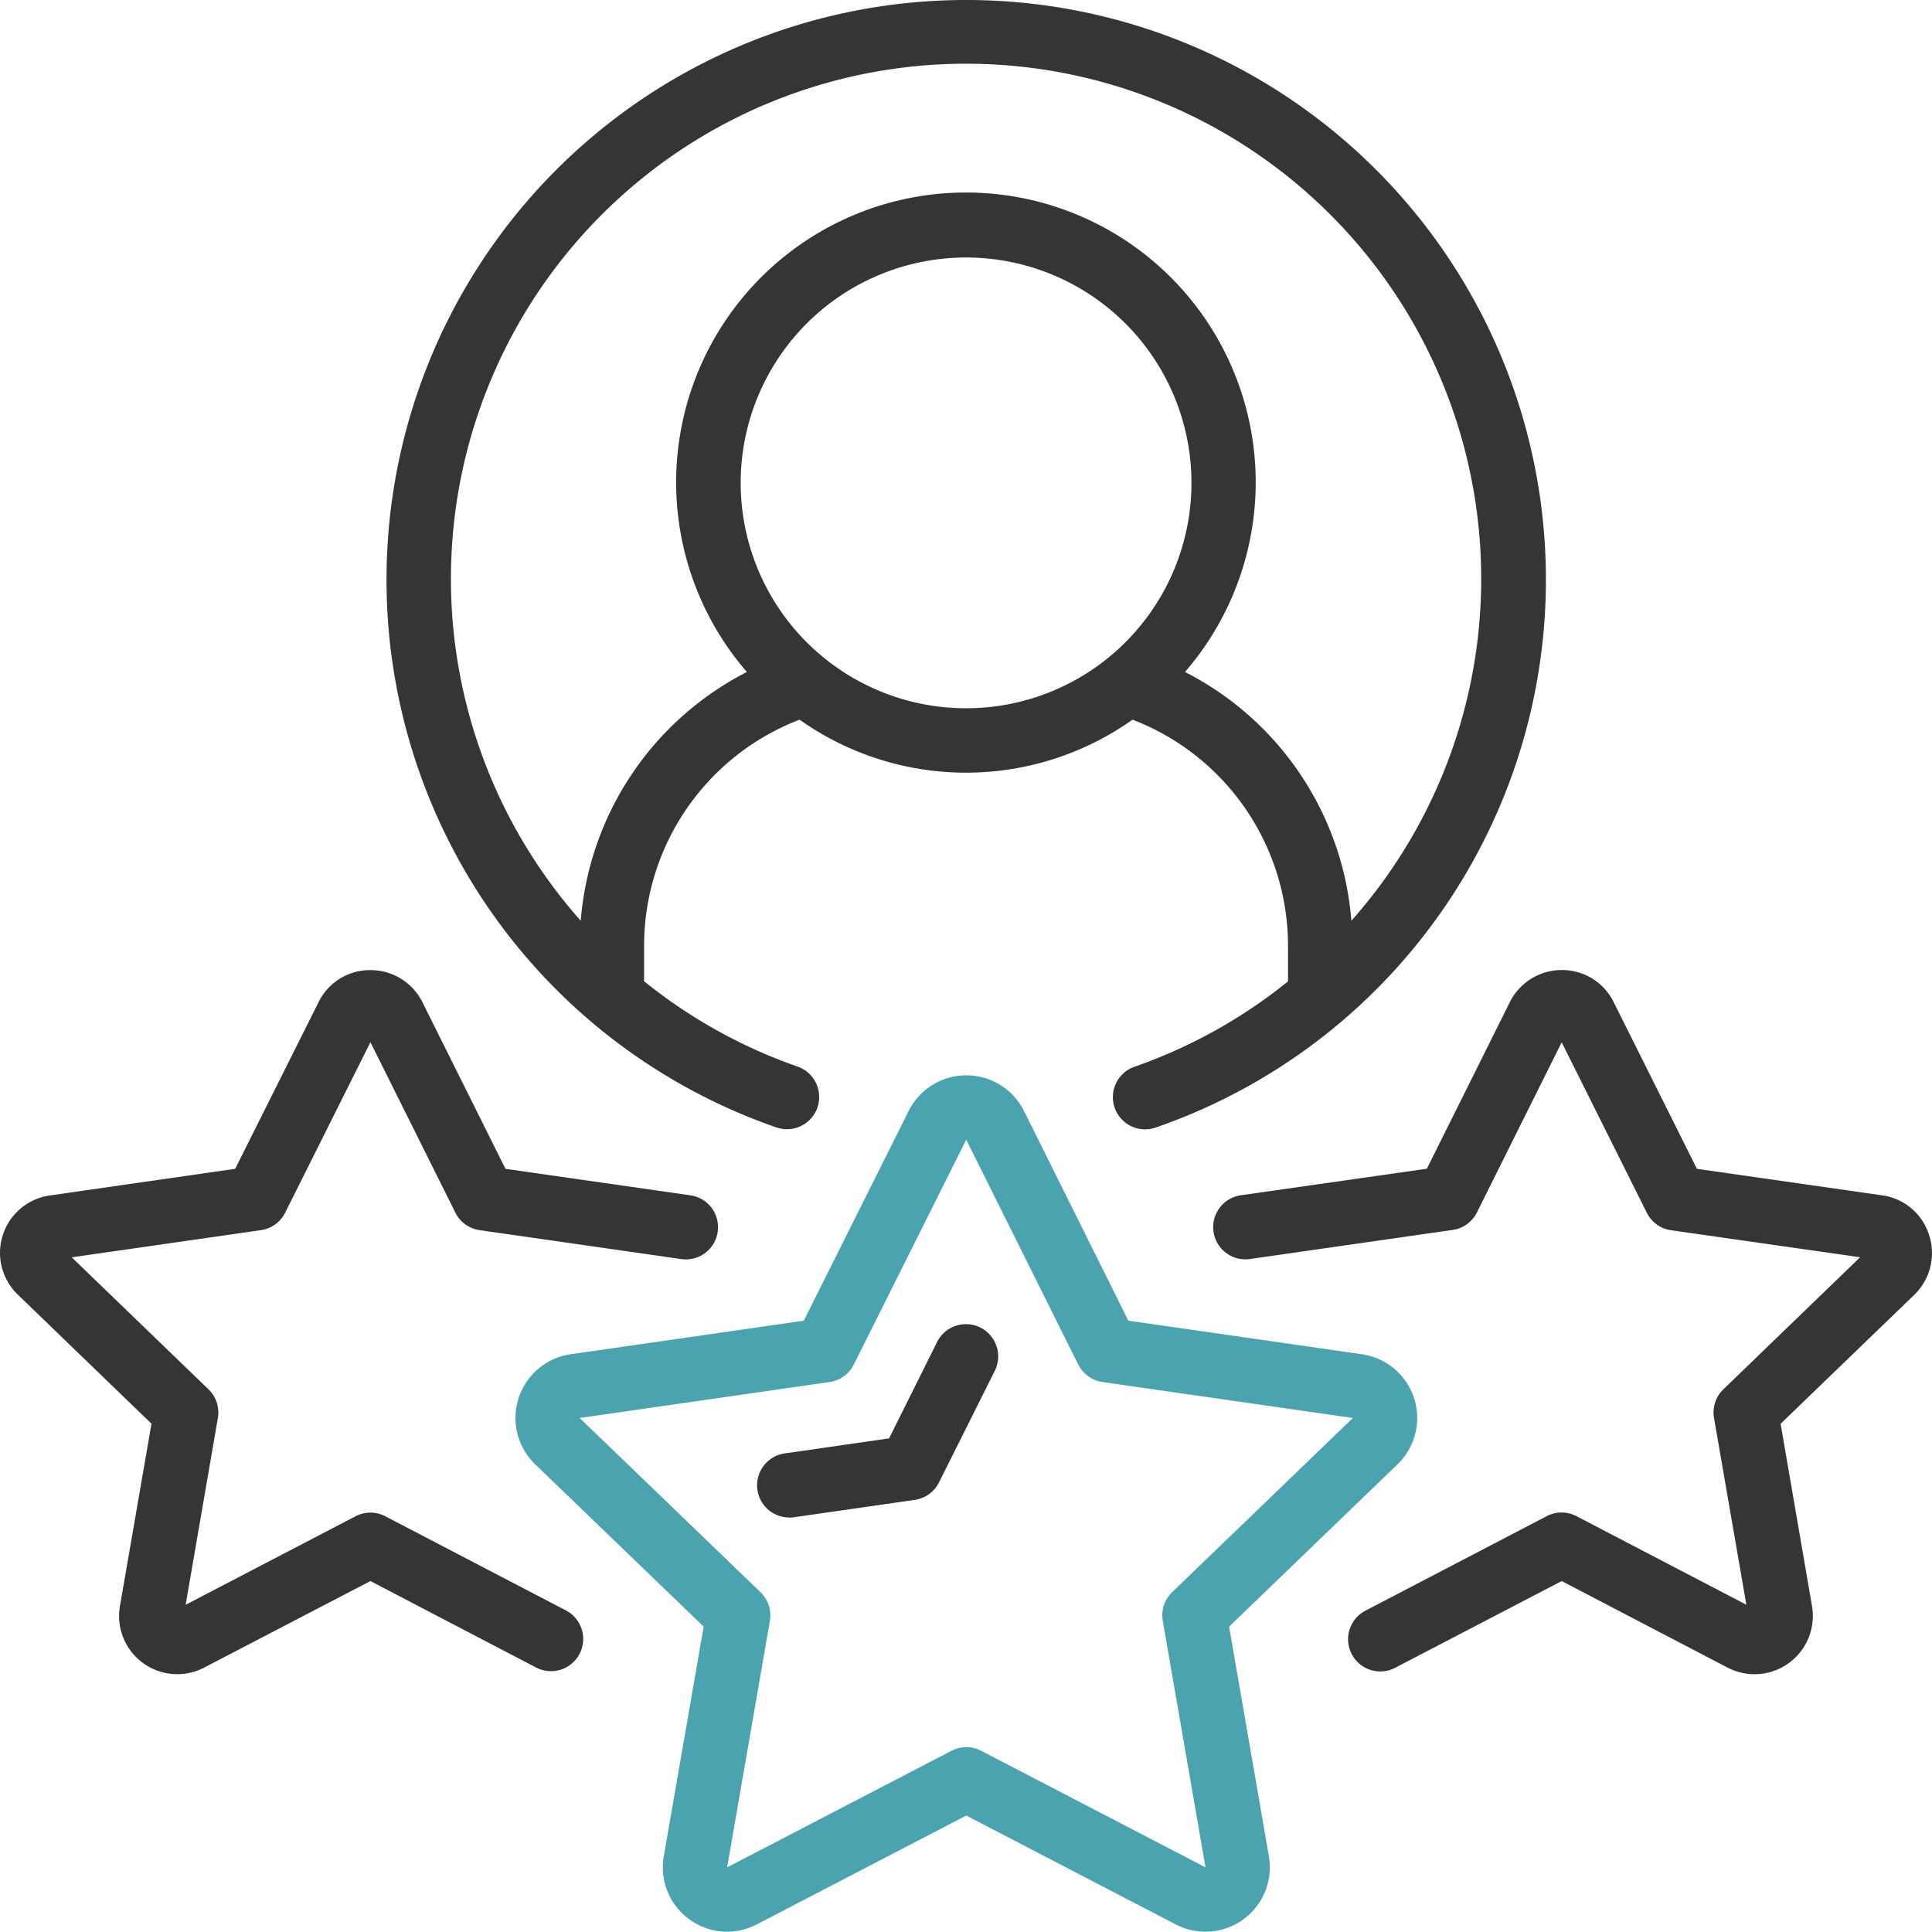 <svg id="Page-1" xmlns="http://www.w3.org/2000/svg" width="106.062" height="106.045" viewBox="0 0 106.062 106.045">
  <g id="_017---Self-Star-Rating" data-name="017---Self-Star-Rating">
    <path id="Shape" d="M54.083,58.556a1.768,1.768,0,1,0,1.163,3.339,31.824,31.824,0,1,0-20.842,0,1.768,1.768,0,1,0,1.161-3.341,28.209,28.209,0,0,1-8.424-4.684V51.946a13.3,13.3,0,0,1,8.535-12.436,15.81,15.81,0,0,0,18.28,0,13.3,13.3,0,0,1,8.535,12.436v1.932a28.211,28.211,0,0,1-8.408,4.679ZM32.444,26.511A12.373,12.373,0,1,1,44.816,38.884,12.373,12.373,0,0,1,32.444,26.511ZM56.835,36.892a15.908,15.908,0,1,0-24.052,0,16.839,16.839,0,0,0-9.12,13.657,28.28,28.28,0,1,1,42.307,0,16.832,16.832,0,0,0-9.134-13.657Z" transform="translate(8.218 -0.002)" fill="#353535"/>
    <path id="Shape-2" data-name="Shape" d="M26.542,79.728a3.508,3.508,0,0,0,3.712.285l11.5-5.976,11.5,5.978a3.535,3.535,0,0,0,5.113-3.742L56.183,63.667l9.244-8.91a3.535,3.535,0,0,0-1.944-6.043L50.651,46.87,44.924,35.358a3.54,3.54,0,0,0-6.331-.005L32.834,46.87l-12.8,1.842a3.535,3.535,0,0,0-1.944,6.045l9.248,8.91L25.148,76.273a3.517,3.517,0,0,0,1.395,3.455Zm-6.01-27.516,13.719-1.974a1.767,1.767,0,0,0,1.329-.958l6.172-12.344L47.9,49.276a1.767,1.767,0,0,0,1.331.962l13.748,1.974-9.923,9.56a1.767,1.767,0,0,0-.514,1.575l2.345,13.534-12.314-6.4a1.768,1.768,0,0,0-1.63,0l-12.316,6.4,2.345-13.53a1.767,1.767,0,0,0-.514-1.575Z" transform="translate(11.292 25.632)" fill="#4ca3b0"/>
    <path id="Shape-3" data-name="Shape" d="M9.311,55.035,7.584,65.02a3.194,3.194,0,0,0,4.624,3.4l9.122-4.748,9.117,4.758a1.768,1.768,0,0,0,1.633-3.136l-9.933-5.179a1.768,1.768,0,0,0-1.633,0l-9.327,4.859,1.768-10.252a1.768,1.768,0,0,0-.514-1.575L4.933,45.9l10.388-1.492a1.768,1.768,0,0,0,1.329-.96l4.68-9.357,4.663,9.355a1.767,1.767,0,0,0,1.333.962L38.424,46a1.768,1.768,0,0,0,.5-3.5L28.743,41.042,24.188,31.9a3.181,3.181,0,0,0-2.865-1.768h-.011a3.144,3.144,0,0,0-2.828,1.757l-4.578,9.152L3.756,42.5a3.182,3.182,0,0,0-1.768,5.463Z" transform="translate(-0.995 23.124)" fill="#353535"/>
    <path id="Shape-4" data-name="Shape" d="M77.962,44.671A3.15,3.15,0,0,0,75.381,42.5L65.218,41.046,60.651,31.9a3.151,3.151,0,0,0-2.828-1.768h-.011A3.182,3.182,0,0,0,54.946,31.9l-4.553,9.14L40.21,42.493a1.768,1.768,0,1,0,.5,3.5L51.81,44.4a1.768,1.768,0,0,0,1.333-.962L57.795,34.1l4.672,9.357a1.767,1.767,0,0,0,1.329.96L74.178,45.9,66.671,53.15a1.767,1.767,0,0,0-.514,1.575l1.776,10.252-9.327-4.864a1.768,1.768,0,0,0-1.633,0L47.04,65.291a1.768,1.768,0,1,0,1.633,3.136l9.122-4.751,9.12,4.758a3.2,3.2,0,0,0,4.62-3.392l-1.722-10,7.328-7.07a3.182,3.182,0,0,0,.82-3.3Z" transform="translate(27.938 23.12)" fill="#353535"/>
    <path id="Shape-5" data-name="Shape" d="M26.265,51.763a1.8,1.8,0,0,0,.255-.019l6.648-.956A1.768,1.768,0,0,0,34.5,49.83l3.075-6.149a1.771,1.771,0,0,0-3.164-1.591l-2.651,5.322-5.736.825a1.768,1.768,0,0,0,.251,3.517Z" transform="translate(17.048 31.552)" fill="#353535"/>
  </g>
</svg>
